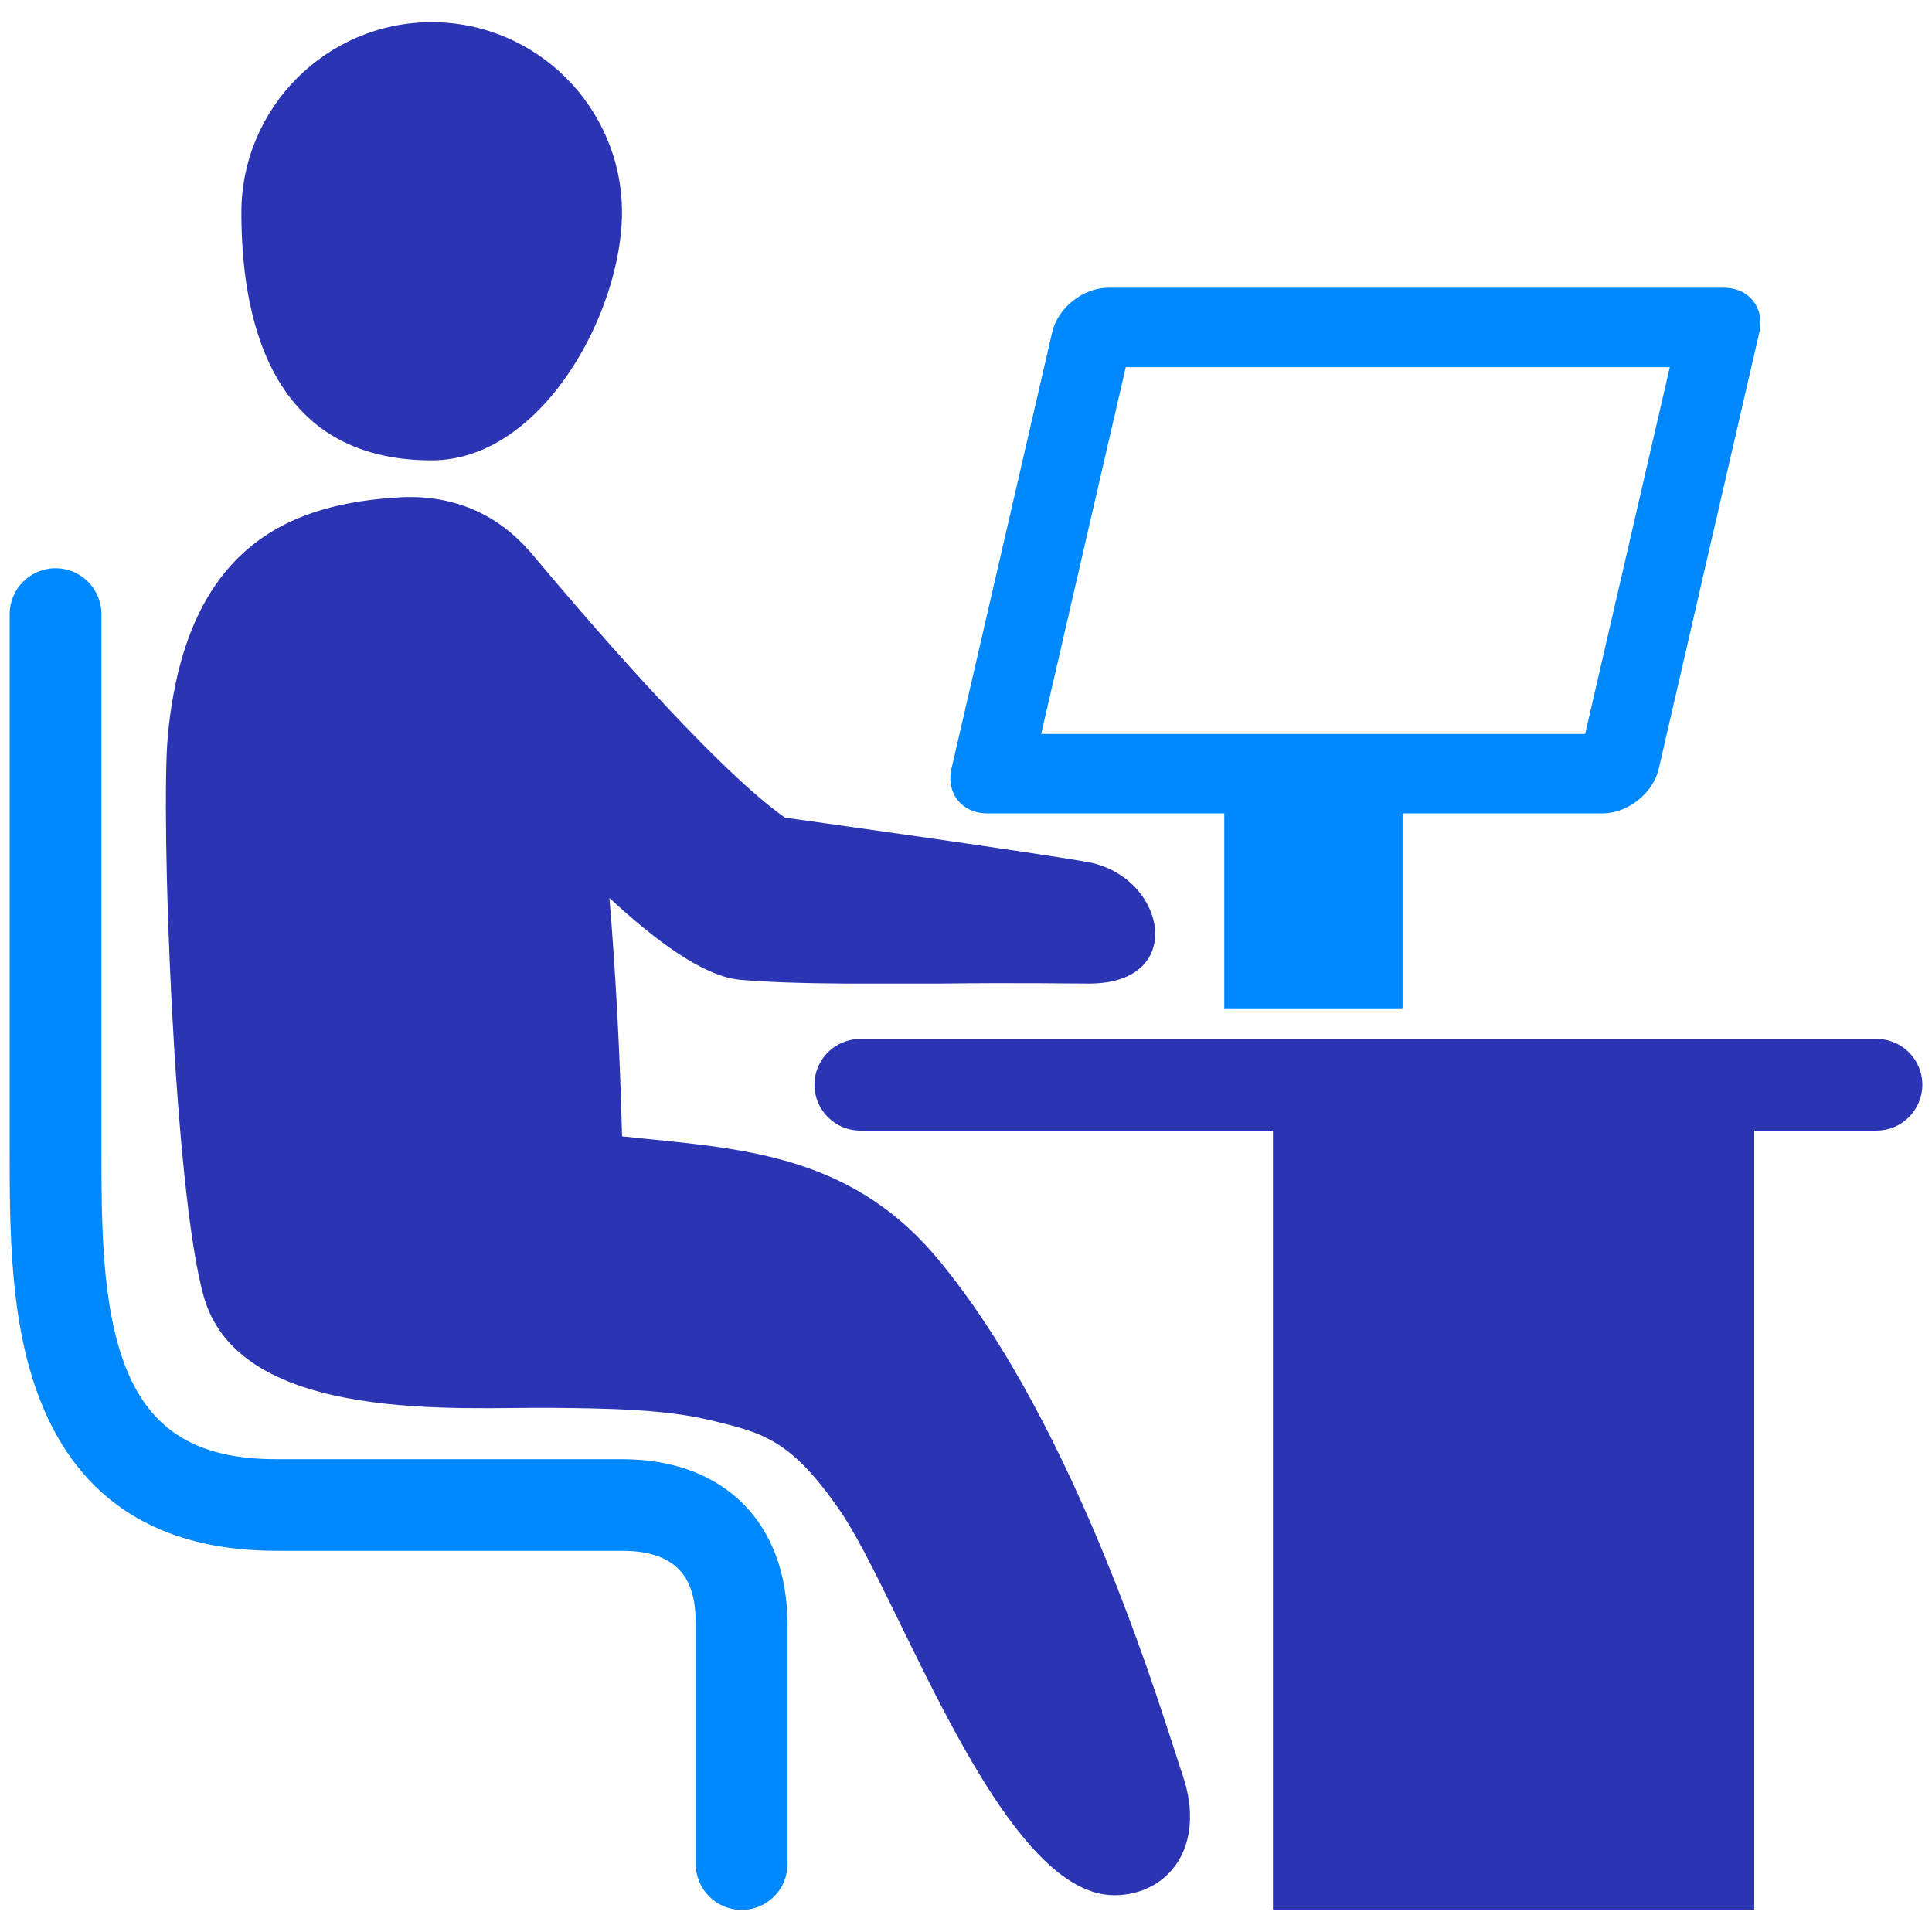 <svg xmlns="http://www.w3.org/2000/svg" enable-background="new 0 0 32 32" viewBox="0 0 32 32" id="Workplace">
  <path fill="#2b35b3" d="M7.15 7.625c1.829 0 3.152-2.452 3.152-4.106 0-1.736-1.414-3.152-3.152-3.152S3.998 1.782 3.998 3.519C3.998 5.173 4.419 7.625 7.15 7.625zM15.534 20.853c-1.493-1.793-3.366-1.829-5.231-2.032-.035-1.411-.109-2.747-.209-3.948.754.699 1.553 1.299 2.161 1.355.405.037 1.03.059 1.734.063h1.562c1.323-.016 2.174 0 2.488 0 1.646 0 1.266-1.779-.02-2.012-.912-.164-5.017-.736-5.017-.736-1.216-.85-3.54-3.589-4.108-4.27C8.867 9.237 8.761 9.118 8.761 9.118c-.497-.564-1.212-.94-2.173-.879C4.939 8.345 3.086 8.925 2.78 12.185c-.12 1.277.095 7.574.601 9.311.617 2.104 4.281 1.806 5.75 1.822.922.01 1.876.02 2.661.211.846.205 1.311.317 2.118 1.489 1 1.446 2.666 6.373 4.544 6.373.896 0 1.538-.81 1.133-1.993C19.299 28.56 17.891 23.684 15.534 20.853z" class="color374150 svgShape"></path>
  <path fill="#0088ff" d="M10.303,24.169H4.576c-1.31,0-2.078-0.471-2.493-1.52c-0.403-1.021-0.403-2.4-0.403-3.67v-8.807
		c0-0.419-0.34-0.76-0.76-0.76s-0.76,0.341-0.76,0.76v8.864c0,1.348,0,2.879,0.511,4.171c0.649,1.645,1.964,2.479,3.905,2.479h5.727
		c1.082,0,1.221,0.652,1.221,1.221v3.969c0,0.42,0.341,0.758,0.76,0.758c0.42,0,0.759-0.338,0.759-0.758v-3.969
		C13.042,25.217,11.992,24.169,10.303,24.169z" class="color2878c8 svgShape"></path>
  <path fill="#2b35b3" d="M31.081,17.208H14.25c-0.42,0-0.76,0.338-0.76,0.758s0.34,0.76,0.76,0.76h6.834v12.908h7.972V18.726h2.025
		c0.419,0,0.759-0.34,0.759-0.76S31.5,17.208,31.081,17.208z" class="color374150 svgShape"></path>
  <path fill="#0088ff" d="M16.35,13.472h3.928v3.229h2.953v-3.229h3.313c0.417,0,0.836-0.332,0.93-0.738l1.666-7.229
		c0.094-0.406-0.172-0.739-0.588-0.739H18.357c-0.418,0-0.838,0.333-0.93,0.739l-1.668,7.229
		C15.668,13.14,15.933,13.472,16.35,13.472z M18.646,6.082h9.011l-1.402,6.075h-9.01L18.646,6.082z" class="color2878c8 svgShape"></path>
</svg>
